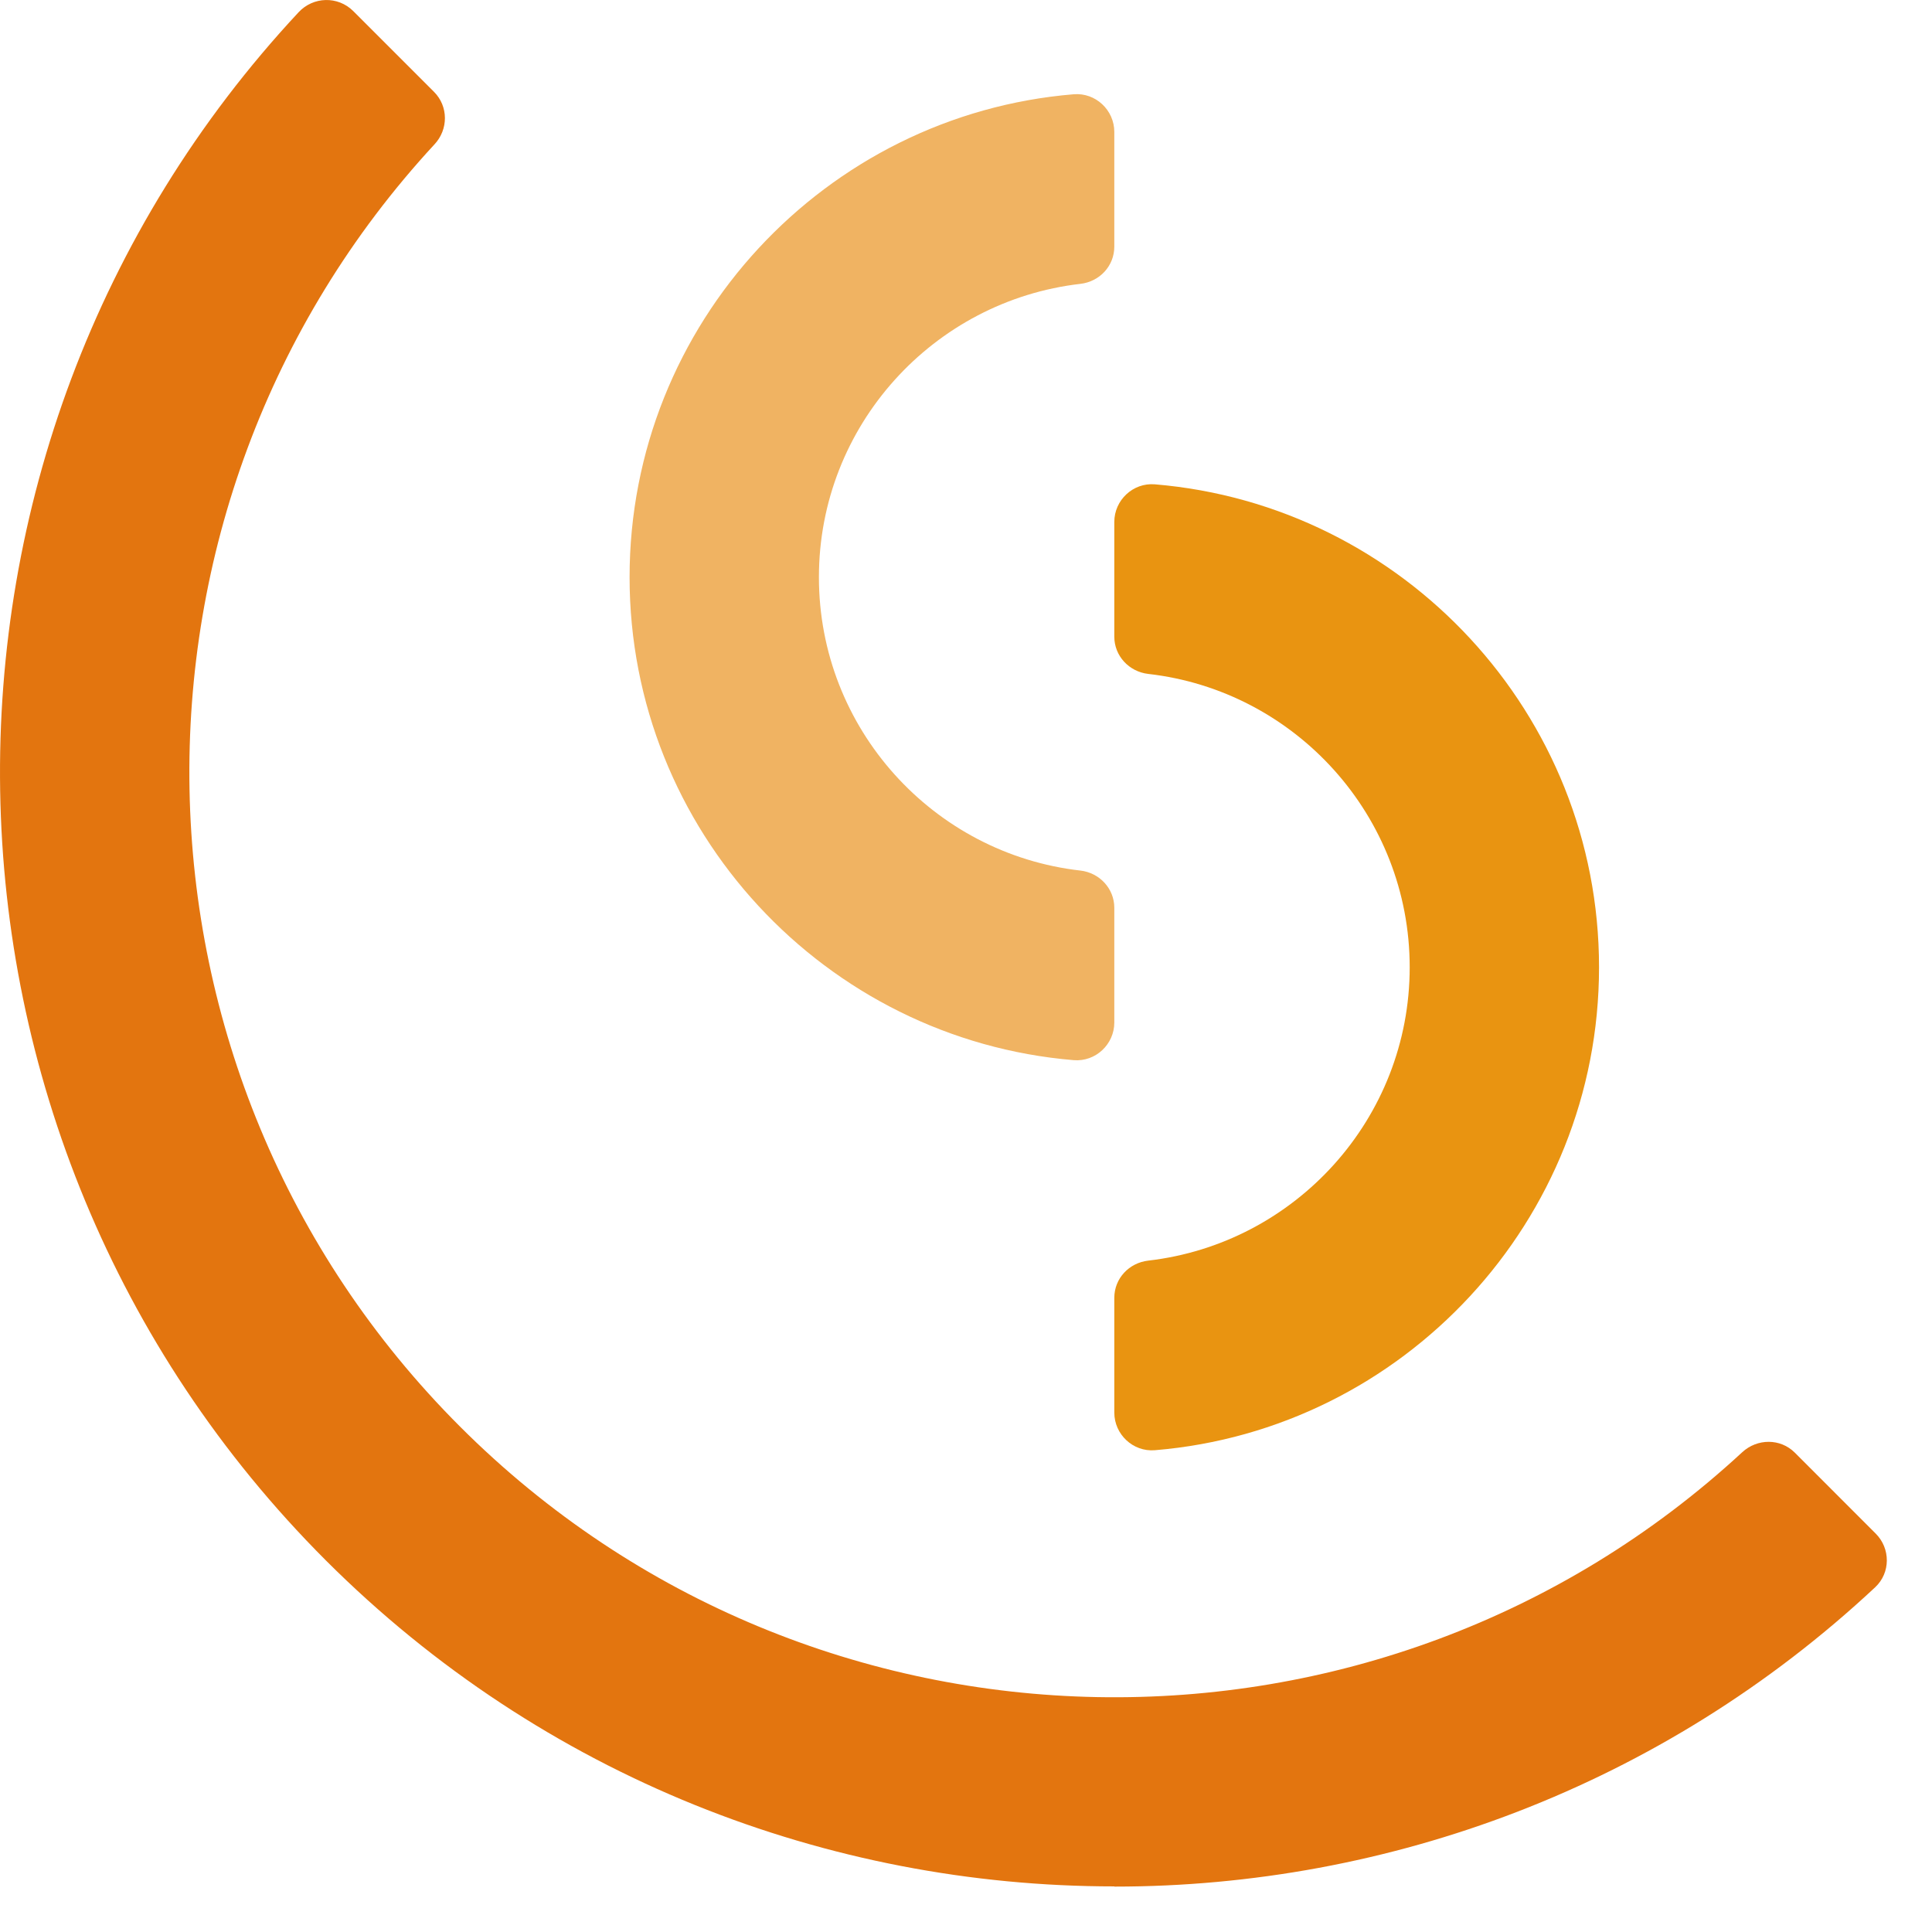 <svg width="38" height="38" viewBox="0 0 38 38" fill="none" xmlns="http://www.w3.org/2000/svg">
<path d="M21.917 37.103C16.304 37.103 10.687 34.965 6.411 30.693C-1.953 22.329 -2.133 8.829 5.872 0.242C6.161 -0.069 6.643 -0.082 6.945 0.215L8.536 1.806C8.821 2.091 8.821 2.546 8.545 2.84C1.955 9.969 2.121 21.132 9.048 28.059C15.976 34.986 27.139 35.153 34.268 28.563C34.562 28.292 35.017 28.287 35.302 28.572L36.892 30.163C37.186 30.456 37.186 30.934 36.884 31.218C32.682 35.144 27.302 37.107 21.921 37.107L21.917 37.103Z" fill="#E3750F"/>
<path d="M21.917 20.112C21.917 20.541 21.549 20.887 21.119 20.852C16.234 20.445 12.383 16.339 12.383 11.353C12.383 6.367 16.234 2.257 21.119 1.854C21.549 1.819 21.917 2.165 21.917 2.595V4.851C21.917 5.232 21.628 5.539 21.251 5.583C18.359 5.916 16.107 8.374 16.107 11.353C16.107 14.332 18.359 16.795 21.251 17.123C21.628 17.167 21.917 17.478 21.917 17.855V20.112Z" fill="#F0B362"/>
<path d="M21.917 27.783V25.527C21.917 25.146 22.206 24.839 22.583 24.795C25.475 24.462 27.727 22.004 27.727 19.025C27.727 16.046 25.475 13.583 22.583 13.255C22.206 13.211 21.917 12.9 21.917 12.523V10.266C21.917 9.837 22.285 9.491 22.714 9.526C27.6 9.933 31.451 14.039 31.451 19.025C31.451 24.011 27.6 28.121 22.714 28.524C22.285 28.559 21.917 28.213 21.917 27.783Z" fill="#E99411"/>
</svg>
